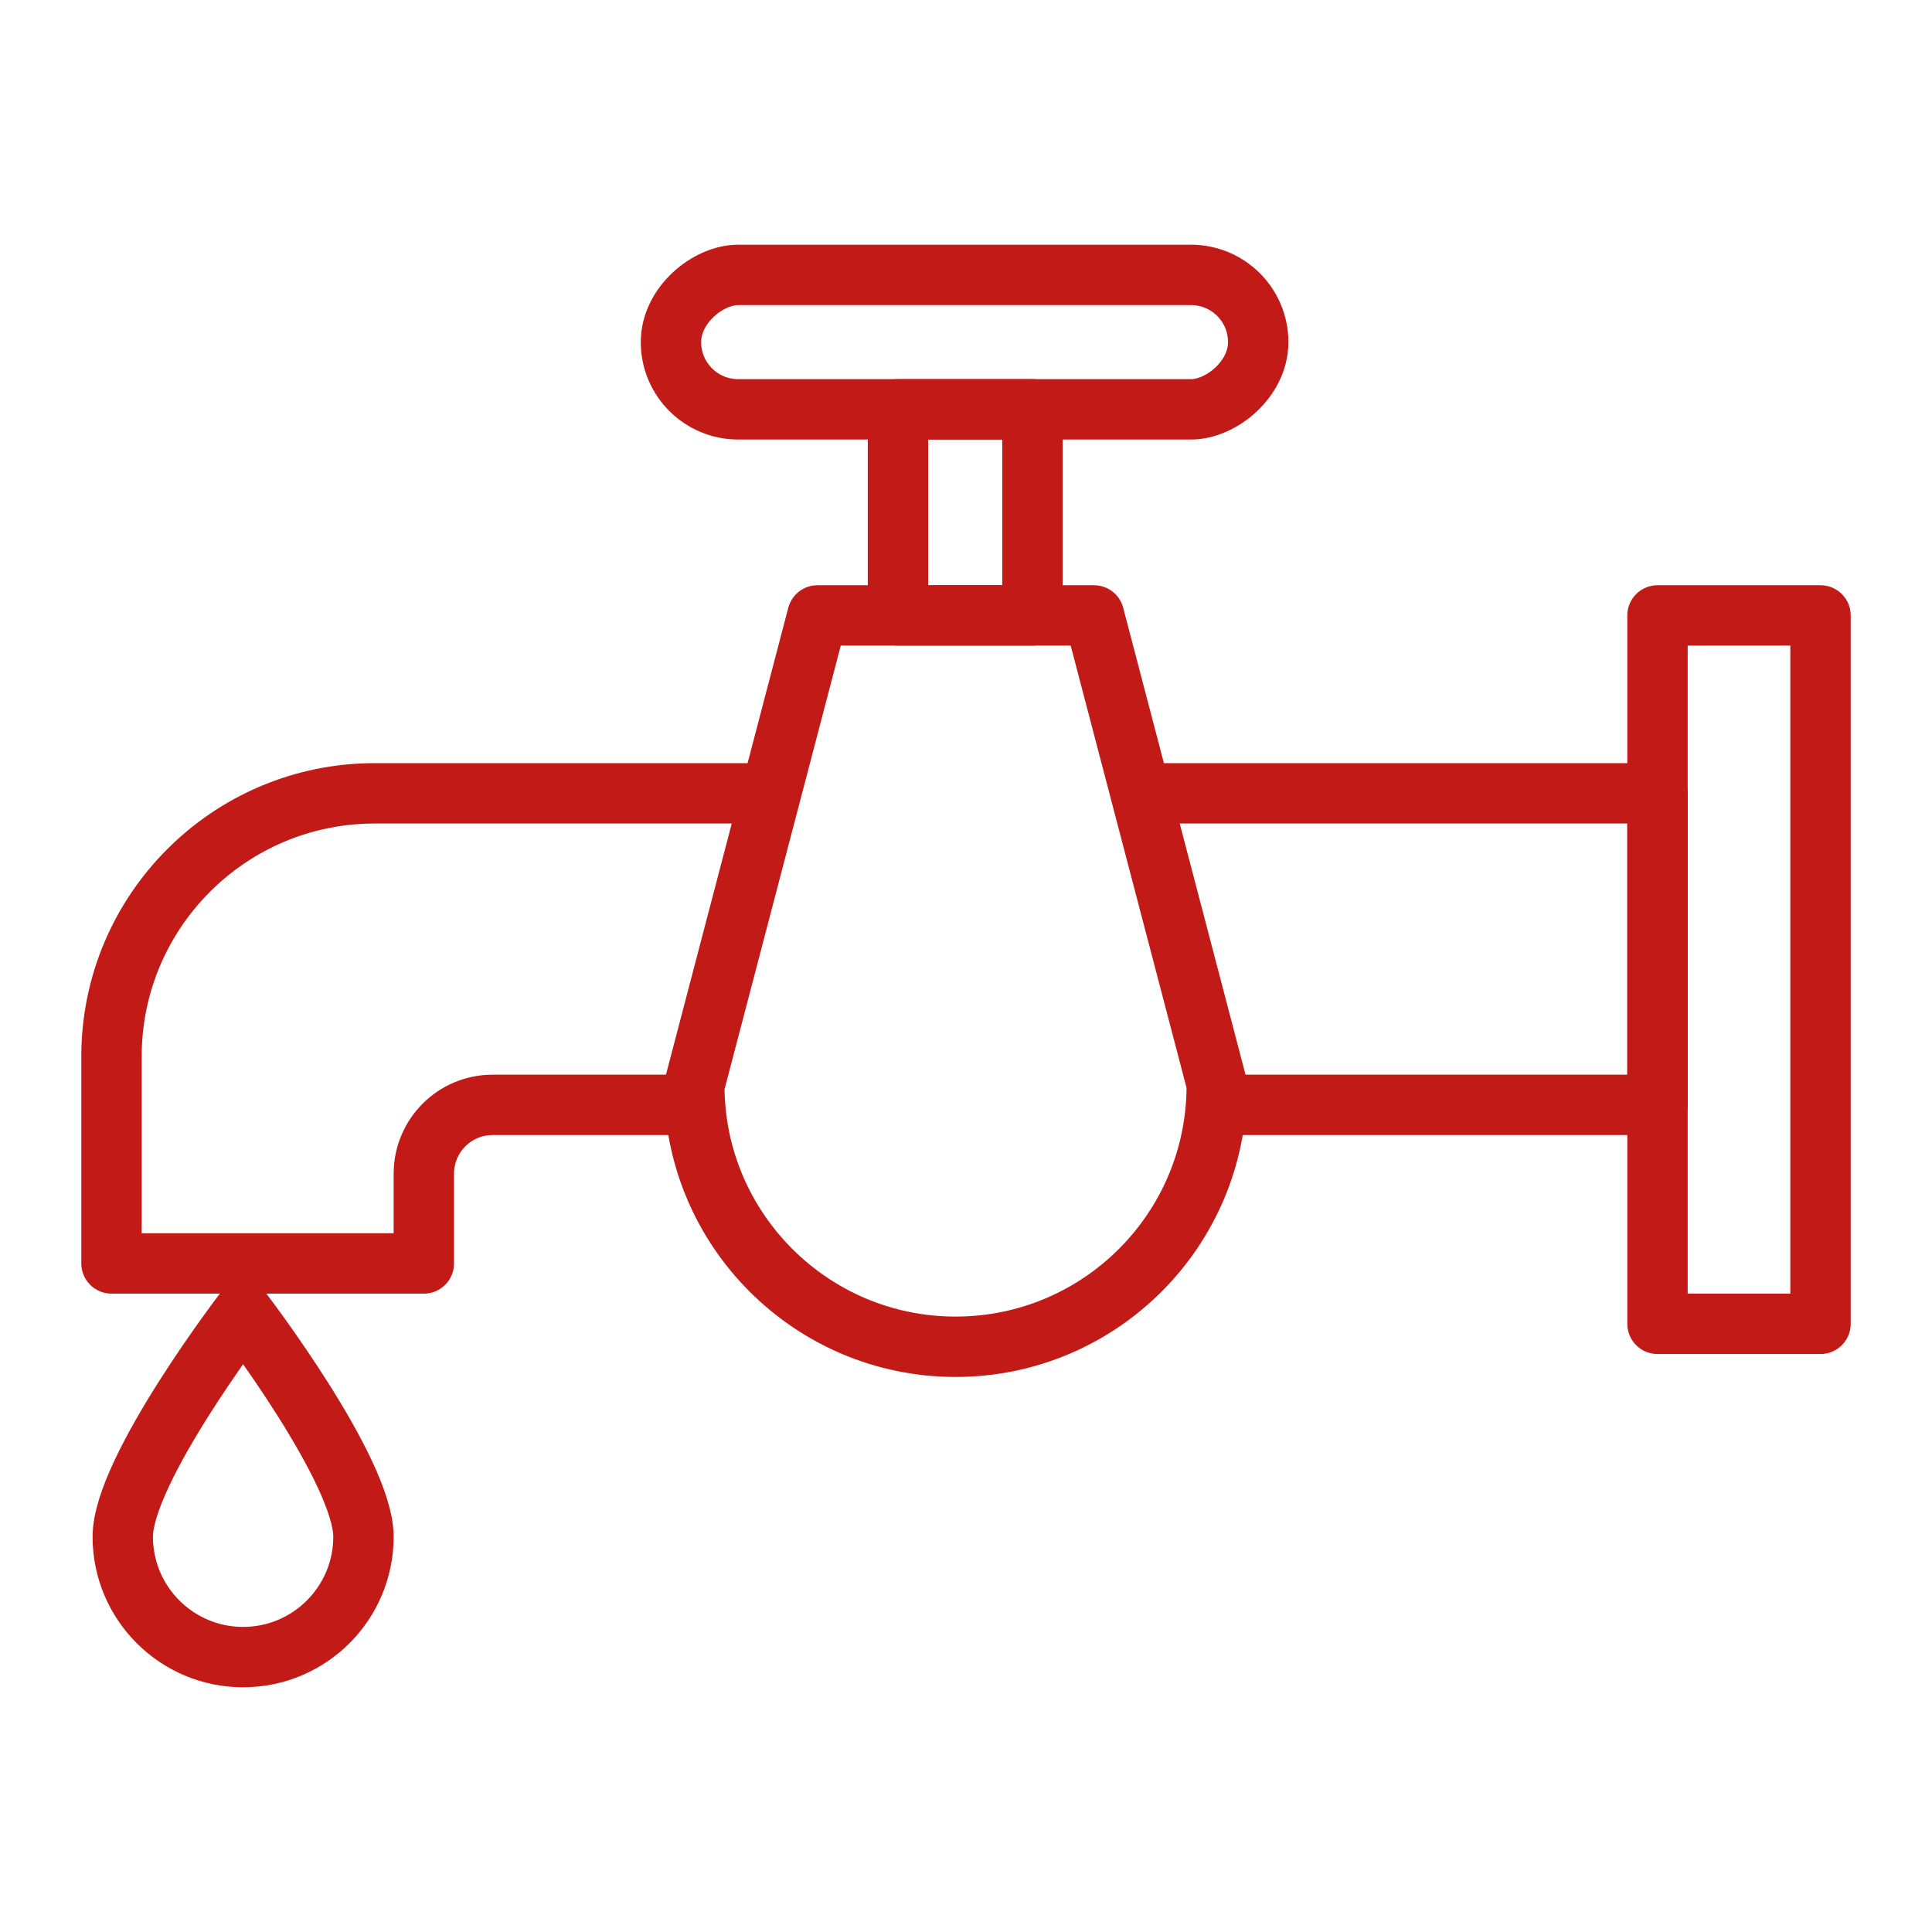 <?xml version="1.0" encoding="UTF-8"?>
<svg id="Icone" xmlns="http://www.w3.org/2000/svg" viewBox="0 0 48 48">
  <defs>
    <style>
      .cls-1 {
        fill: none;
        stroke: #c21b17;
        stroke-linejoin: round;
        stroke-width: 1.5px;
      }
    </style>
  </defs>
  <rect class="cls-1" x="41.18" y="15.29" width="4.05" height="17.6"/>
  <polyline class="cls-1" points="30.46 27.45 41.18 27.45 41.18 19.71 28.65 19.71"/>
  <path class="cls-1" d="m19.18,19.71h-9.87c-3.61,0-6.54,2.93-6.54,6.54h0v5.14h7.76v-2.23c0-.94.76-1.71,1.71-1.71h4.94"/>
  <path class="cls-1" d="m30.23,26.97c0,3.59-2.91,6.49-6.49,6.49s-6.49-2.91-6.49-6.49l3.06-11.68h6.87l3.06,11.68Z"/>
  <rect class="cls-1" x="22.31" y="10.17" width="3.34" height="5.12"/>
  <rect class="cls-1" x="22.3" y="1.21" width="3.34" height="14.59" rx="1.67" ry="1.67" transform="translate(32.47 -15.47) rotate(90)"/>
  <path class="cls-1" d="m9.03,38.18c0,1.65-1.34,2.99-2.99,2.99s-2.99-1.34-2.99-2.99,2.99-5.56,2.99-5.56c0,0,2.99,3.91,2.99,5.56Z"/>
</svg>